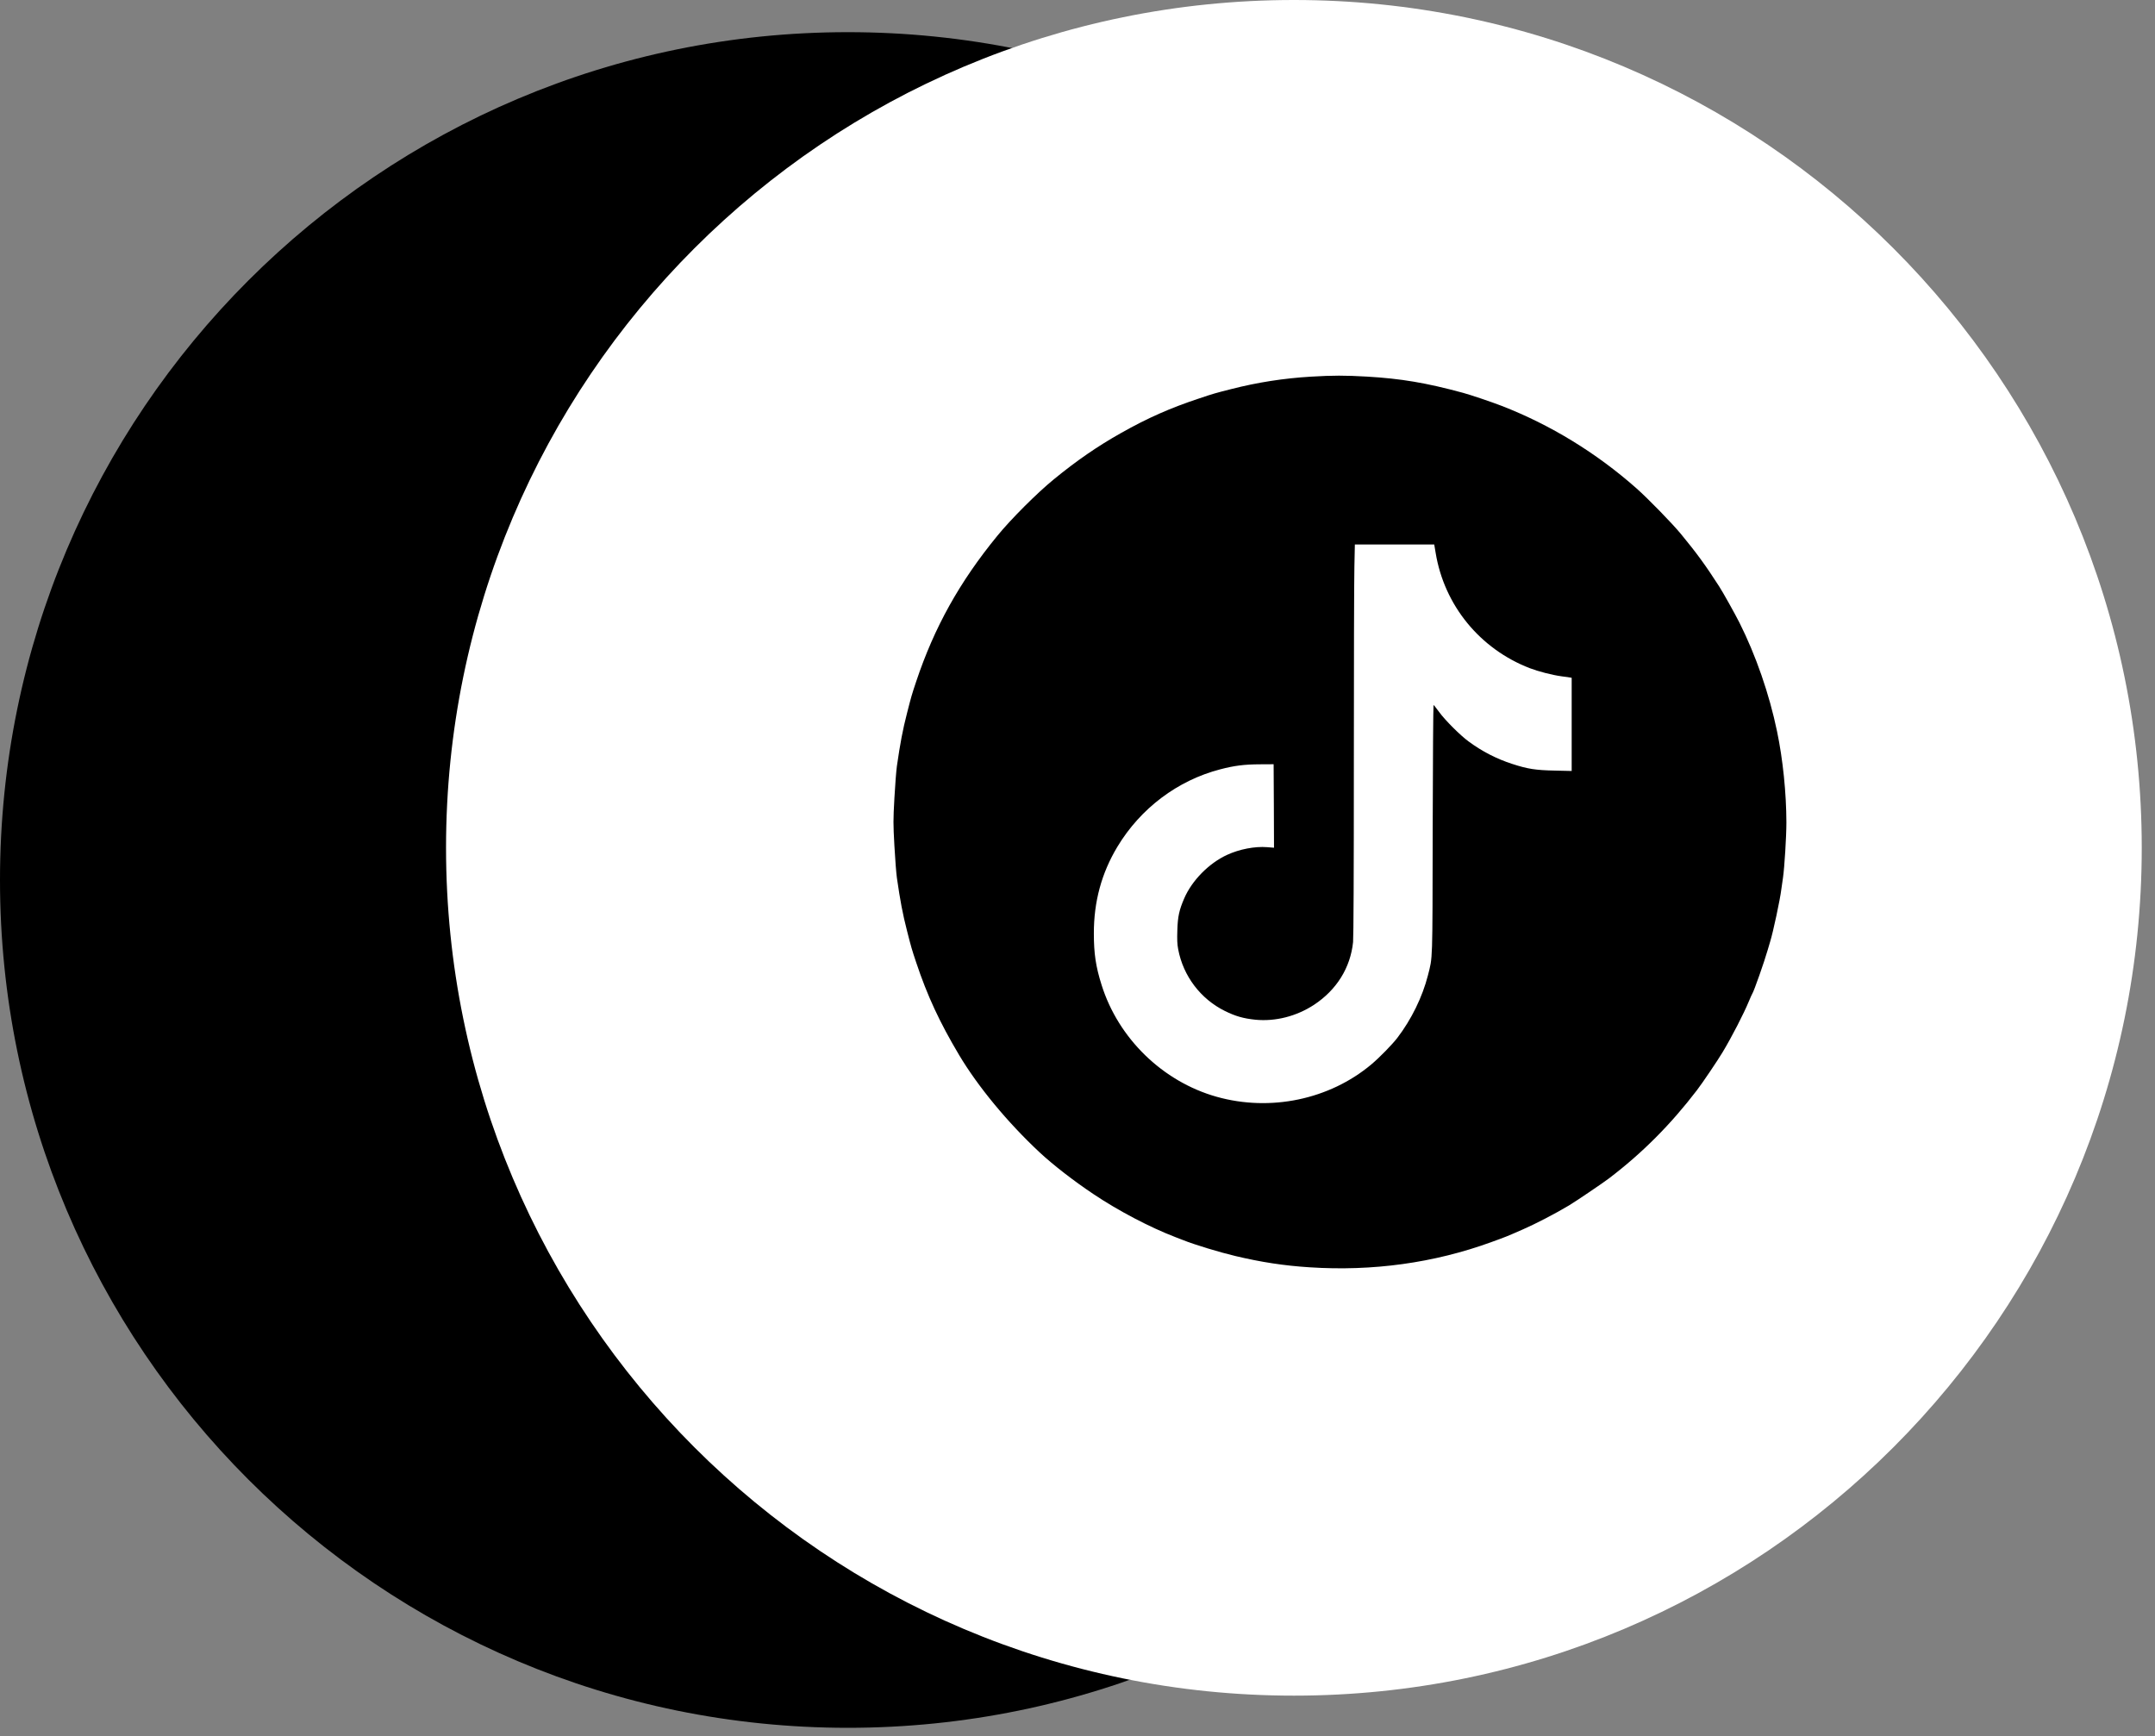 <?xml version="1.0" encoding="UTF-8" standalone="no"?>
<!DOCTYPE svg PUBLIC "-//W3C//DTD SVG 1.1//EN" "http://www.w3.org/Graphics/SVG/1.1/DTD/svg11.dtd">
<svg width="100%" height="100%" viewBox="0 0 139 112" version="1.1" xmlns="http://www.w3.org/2000/svg" xmlns:xlink="http://www.w3.org/1999/xlink" xml:space="preserve" xmlns:serif="http://www.serif.com/" style="fill-rule:evenodd;clip-rule:evenodd;stroke-linejoin:round;stroke-miterlimit:2;">
    <rect x="0" y="0" width="139" height="112" fill="#808080" stroke="none"/>
    <path d="M109.375,56.766C109.375,86.966 84.891,111.45 54.688,111.45C24.484,111.45 0,86.966 0,56.766C0,26.563 24.484,2.075 54.688,2.075C84.891,2.075 109.375,26.563 109.375,56.766" style="fill-rule:nonzero;"/>
    <path d="M28.77,54.684C28.77,24.484 53.255,0 83.461,0C113.661,0 138.145,24.484 138.145,54.684C138.145,84.887 113.661,109.375 83.461,109.375C53.255,109.375 28.77,84.888 28.77,54.684" style="fill:white;fill-rule:nonzero;"/>
    <g transform="matrix(0.005,-4.54489e-21,4.54489e-21,-0.005,49.175,87.421)">
        <path d="M7075,12625C6726,12604 6388,12552 6045,12464C5840,12412 5815,12405 5640,12346C5262,12221 4970,12092 4625,11897C4326,11729 4054,11542 3759,11300C3541,11122 3208,10789 3030,10571C2543,9976 2218,9392 1984,8692C1927,8522 1920,8497 1866,8285C1810,8068 1778,7897 1735,7600C1727,7542 1712,7357 1703,7188C1687,6898 1687,6862 1703,6573C1712,6403 1727,6218 1735,6160C1778,5863 1810,5692 1866,5475C1920,5263 1927,5238 1984,5068C2127,4639 2287,4295 2537,3875C2780,3467 3162,3005 3575,2619C3751,2455 4017,2249 4270,2080C4592,1864 5000,1650 5329,1524C5366,1510 5411,1492 5430,1485C5568,1429 5901,1328 6100,1281C6436,1201 6730,1156 7060,1135C7872,1082 8664,1191 9403,1460C9599,1531 9596,1530 9815,1626C9981,1699 10222,1824 10405,1933C10490,1984 10844,2223 10921,2282C11350,2608 11719,2979 12056,3420C12126,3511 12325,3806 12387,3910C12505,4106 12661,4409 12726,4567C12746,4615 12766,4660 12770,4665C12790,4692 12926,5079 12969,5230C12981,5271 12995,5319 13000,5335C13038,5456 13129,5880 13145,6015C13148,6043 13158,6108 13166,6161C13185,6291 13210,6693 13210,6875C13209,7253 13165,7688 13089,8050C12990,8528 12816,9030 12604,9452C12548,9563 12392,9843 12342,9920C12164,10196 12057,10343 11849,10596C11736,10733 11424,11053 11275,11185C10758,11642 10167,12003 9540,12247C9417,12295 9130,12392 9040,12416C8561,12546 8239,12600 7795,12626C7515,12642 7363,12642 7075,12625ZM8685,10353C8796,9676 9255,9113 9900,8864C10013,8821 10188,8776 10305,8760C10355,8754 10405,8746 10418,8744L10440,8740L10440,7538L10223,7543C9975,7548 9872,7564 9673,7629C9472,7694 9285,7790 9110,7919C9003,7997 8806,8194 8730,8299C8694,8348 8662,8389 8658,8389C8654,8390 8649,7669 8647,6788C8644,5029 8648,5149 8585,4899C8514,4622 8373,4333 8191,4095C8125,4009 7959,3839 7855,3752C7314,3299 6554,3140 5860,3335C5164,3531 4591,4088 4375,4780C4301,5014 4276,5183 4276,5440C4275,5852 4375,6220 4580,6561C4878,7056 5356,7416 5905,7559C6088,7607 6216,7623 6415,7624L6595,7625L6598,7087L6600,6548L6512,6555C6354,6568 6152,6529 5993,6455C5761,6348 5541,6125 5442,5895C5377,5745 5358,5659 5353,5485C5349,5361 5351,5305 5364,5237C5429,4892 5653,4597 5966,4442C6104,4374 6205,4345 6361,4329C6618,4304 6890,4373 7117,4522C7408,4714 7586,5000 7620,5331C7626,5398 7630,6190 7630,7659C7630,8884 7633,10016 7637,10173L7643,10460L8667,10460L8685,10353Z" style="fill-rule:nonzero;"/>
    </g>
</svg>
